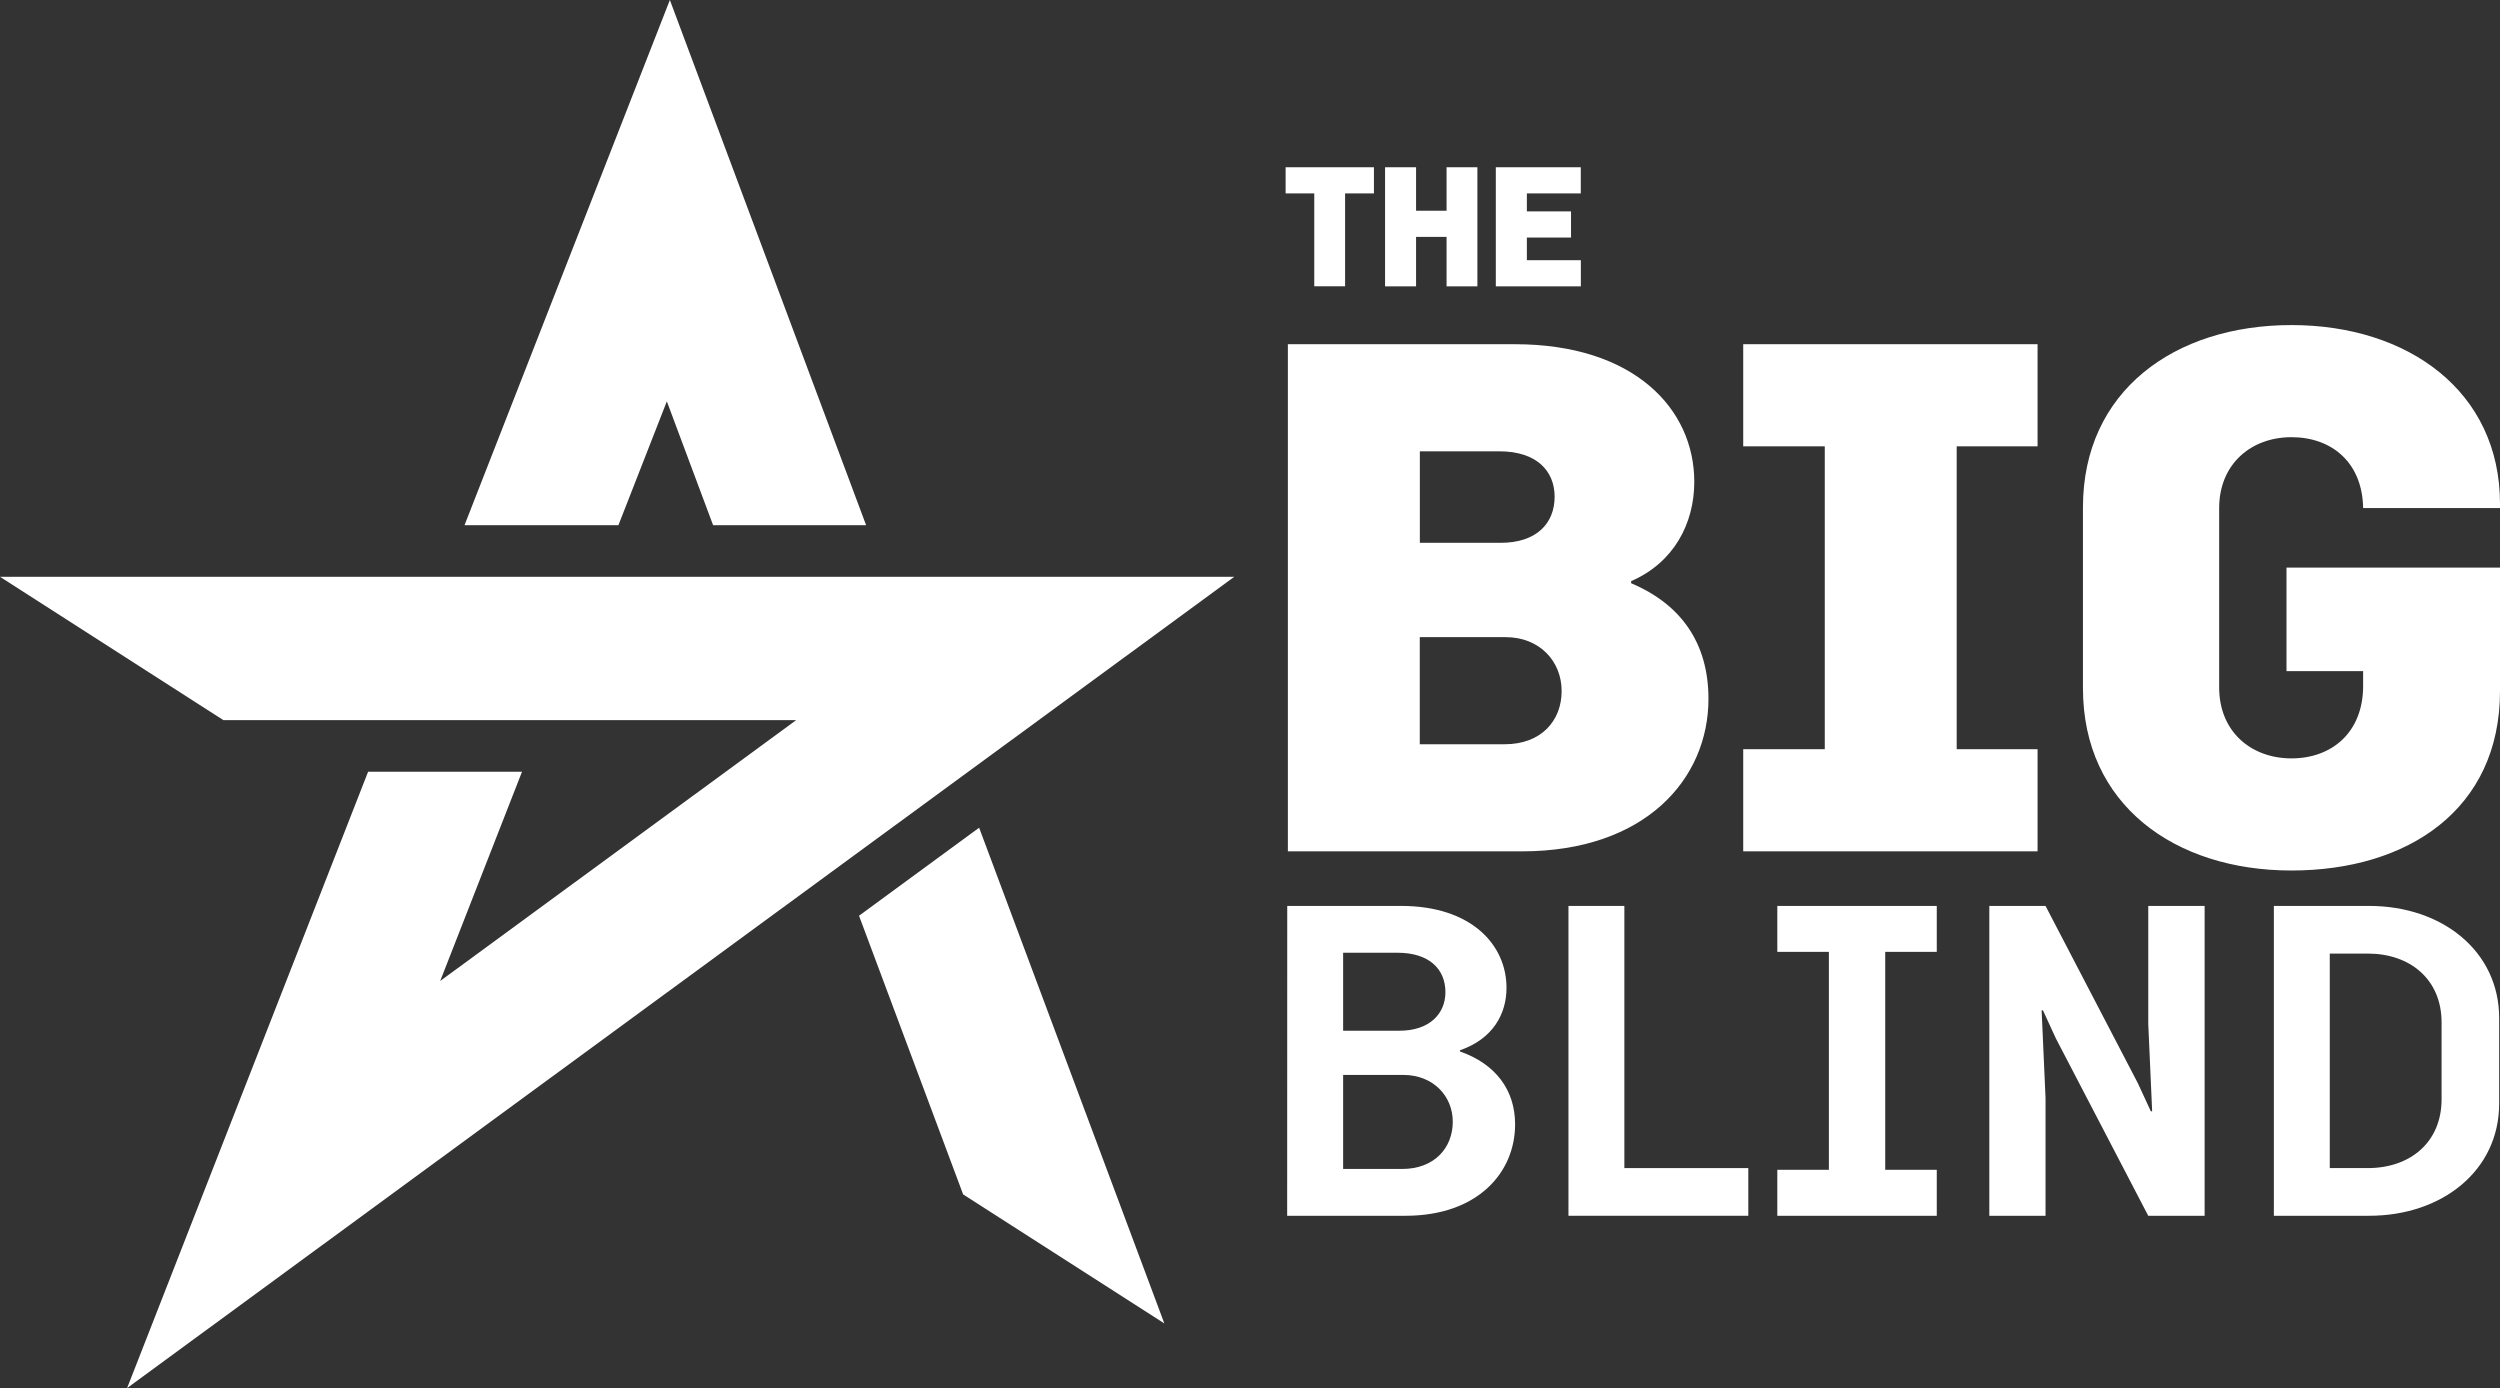 <?xml version="1.0" encoding="UTF-8"?>
<svg xmlns="http://www.w3.org/2000/svg" id="Layer_1" data-name="Layer 1" viewBox="0 0 1022.85 567.92">
  <rect x="0" y="0" width="1022.85" height="567.92" fill="#333333" stroke="none"/>
  <defs>
    <style>.cls-1{fill:#fff;}</style>
  </defs>
  <path class="cls-1" d="M526.92,140.83h92.86c48.75,0,73.42,26.41,73.42,56.3,0,17.12-8.42,33.08-25.83,40.63v.87c20.6,8.7,31.63,24.66,31.63,47.3,0,32.79-25.83,62.39-76.32,62.39H526.92Zm54,81.26H614c14.51,0,22.06-7.84,22.06-18.86,0-10.45-7.26-18.58-22.64-18.58h-32.5ZM616,260.68H580.89V304.5h34.82c14.8,0,23.22-9.57,23.22-21.76S629.93,260.68,616,260.68Z"></path>
  <path class="cls-1" d="M713.22,348.32V306.53h33.37V182.62H713.22V140.83H833.65v41.79H800.56V306.53h33.09v41.79Z"></path>
  <path class="cls-1" d="M937.53,356.16c-47.88,0-85.31-27-85.31-74.58v-74c0-47.59,37.43-74.58,85.31-74.58,47.6,0,85.32,27,85.32,73.13v1.74h-56c-.29-18.57-12.76-29-29.31-29s-29.59,11-29.59,29v73.42c0,18,13,29,29.59,29s29.31-10.74,29.31-29.6v-6.1H935.5V232.24h87.35v50.5C1022.85,331.2,985.13,356.16,937.53,356.16Z"></path>
  <path class="cls-1" d="M550.33,79.13v38H537.72v-38H526V68.43h36.13v10.7Z"></path>
  <path class="cls-1" d="M591.85,96.92H579.37v20.24H566.69V68.43h12.68V86.22h12.48V68.43h12.61v48.73H591.85Z"></path>
  <path class="cls-1" d="M624.7,79.13v7.36h18.07v10.7H624.7v9.27h22.09v10.7H612V68.43h34.76v10.7Z"></path>
  <polygon class="cls-1" points="400.6 338.65 351.46 374.66 394.06 488.68 476.38 541.47 400.6 338.65"></polygon>
  <polygon class="cls-1" points="504.99 235.99 0 235.99 91.39 294.63 325.75 294.63 325.74 294.64 180.1 401.36 213.58 315.74 150.61 315.74 52 567.92 504.99 235.99"></polygon>
  <polygon class="cls-1" points="272.83 164.21 291.76 214.88 354.36 214.88 274.07 0 190.05 214.88 253.02 214.88 272.83 164.21"></polygon>
  <path class="cls-1" d="M526.66,370.65h46.63c28.55,0,43.08,15.78,43.08,33.51,0,10.81-5.67,20.92-19,25.53v.53c14.36,5,22.52,15.6,22.52,29.79,0,19.68-15.25,37.41-44.86,37.41h-48.4Zm22.87,51.06h23.05c12.06,0,18.8-6.74,18.8-15.78,0-9.22-6.39-16.13-19.68-16.13H549.53Zm24.65,18.09H549.53v38.47h24.12c13.29,0,20.74-8.69,20.74-19.33C594.39,448.48,586.41,439.8,574.18,439.8Z"></path>
  <path class="cls-1" d="M641.72,370.65h22.87V477.91H715.3v19.51H641.72Z"></path>
  <path class="cls-1" d="M727.17,497.42v-18.8h21.1V389.44h-21.1V370.65h65.24v18.79H771.32v89.18h21.09v18.8Z"></path>
  <path class="cls-1" d="M836.91,449.19v48.23h-23V370.65h23l37.76,72.51L880,454.69h.53l-1.59-35.82V370.65H902V497.42H878.93L841.16,424.9l-5.31-11.52h-.54Z"></path>
  <path class="cls-1" d="M930.33,370.65h39c29.78,0,53.18,18.44,53.18,45.92V451.5c0,27.48-23.4,45.92-53.18,45.92h-39Zm22.87,19.5v87.76h15.61c17.19,0,30.14-10.46,30.14-28.19V418.34c0-17.73-13-28.19-30.14-28.19Z"></path>
</svg>
